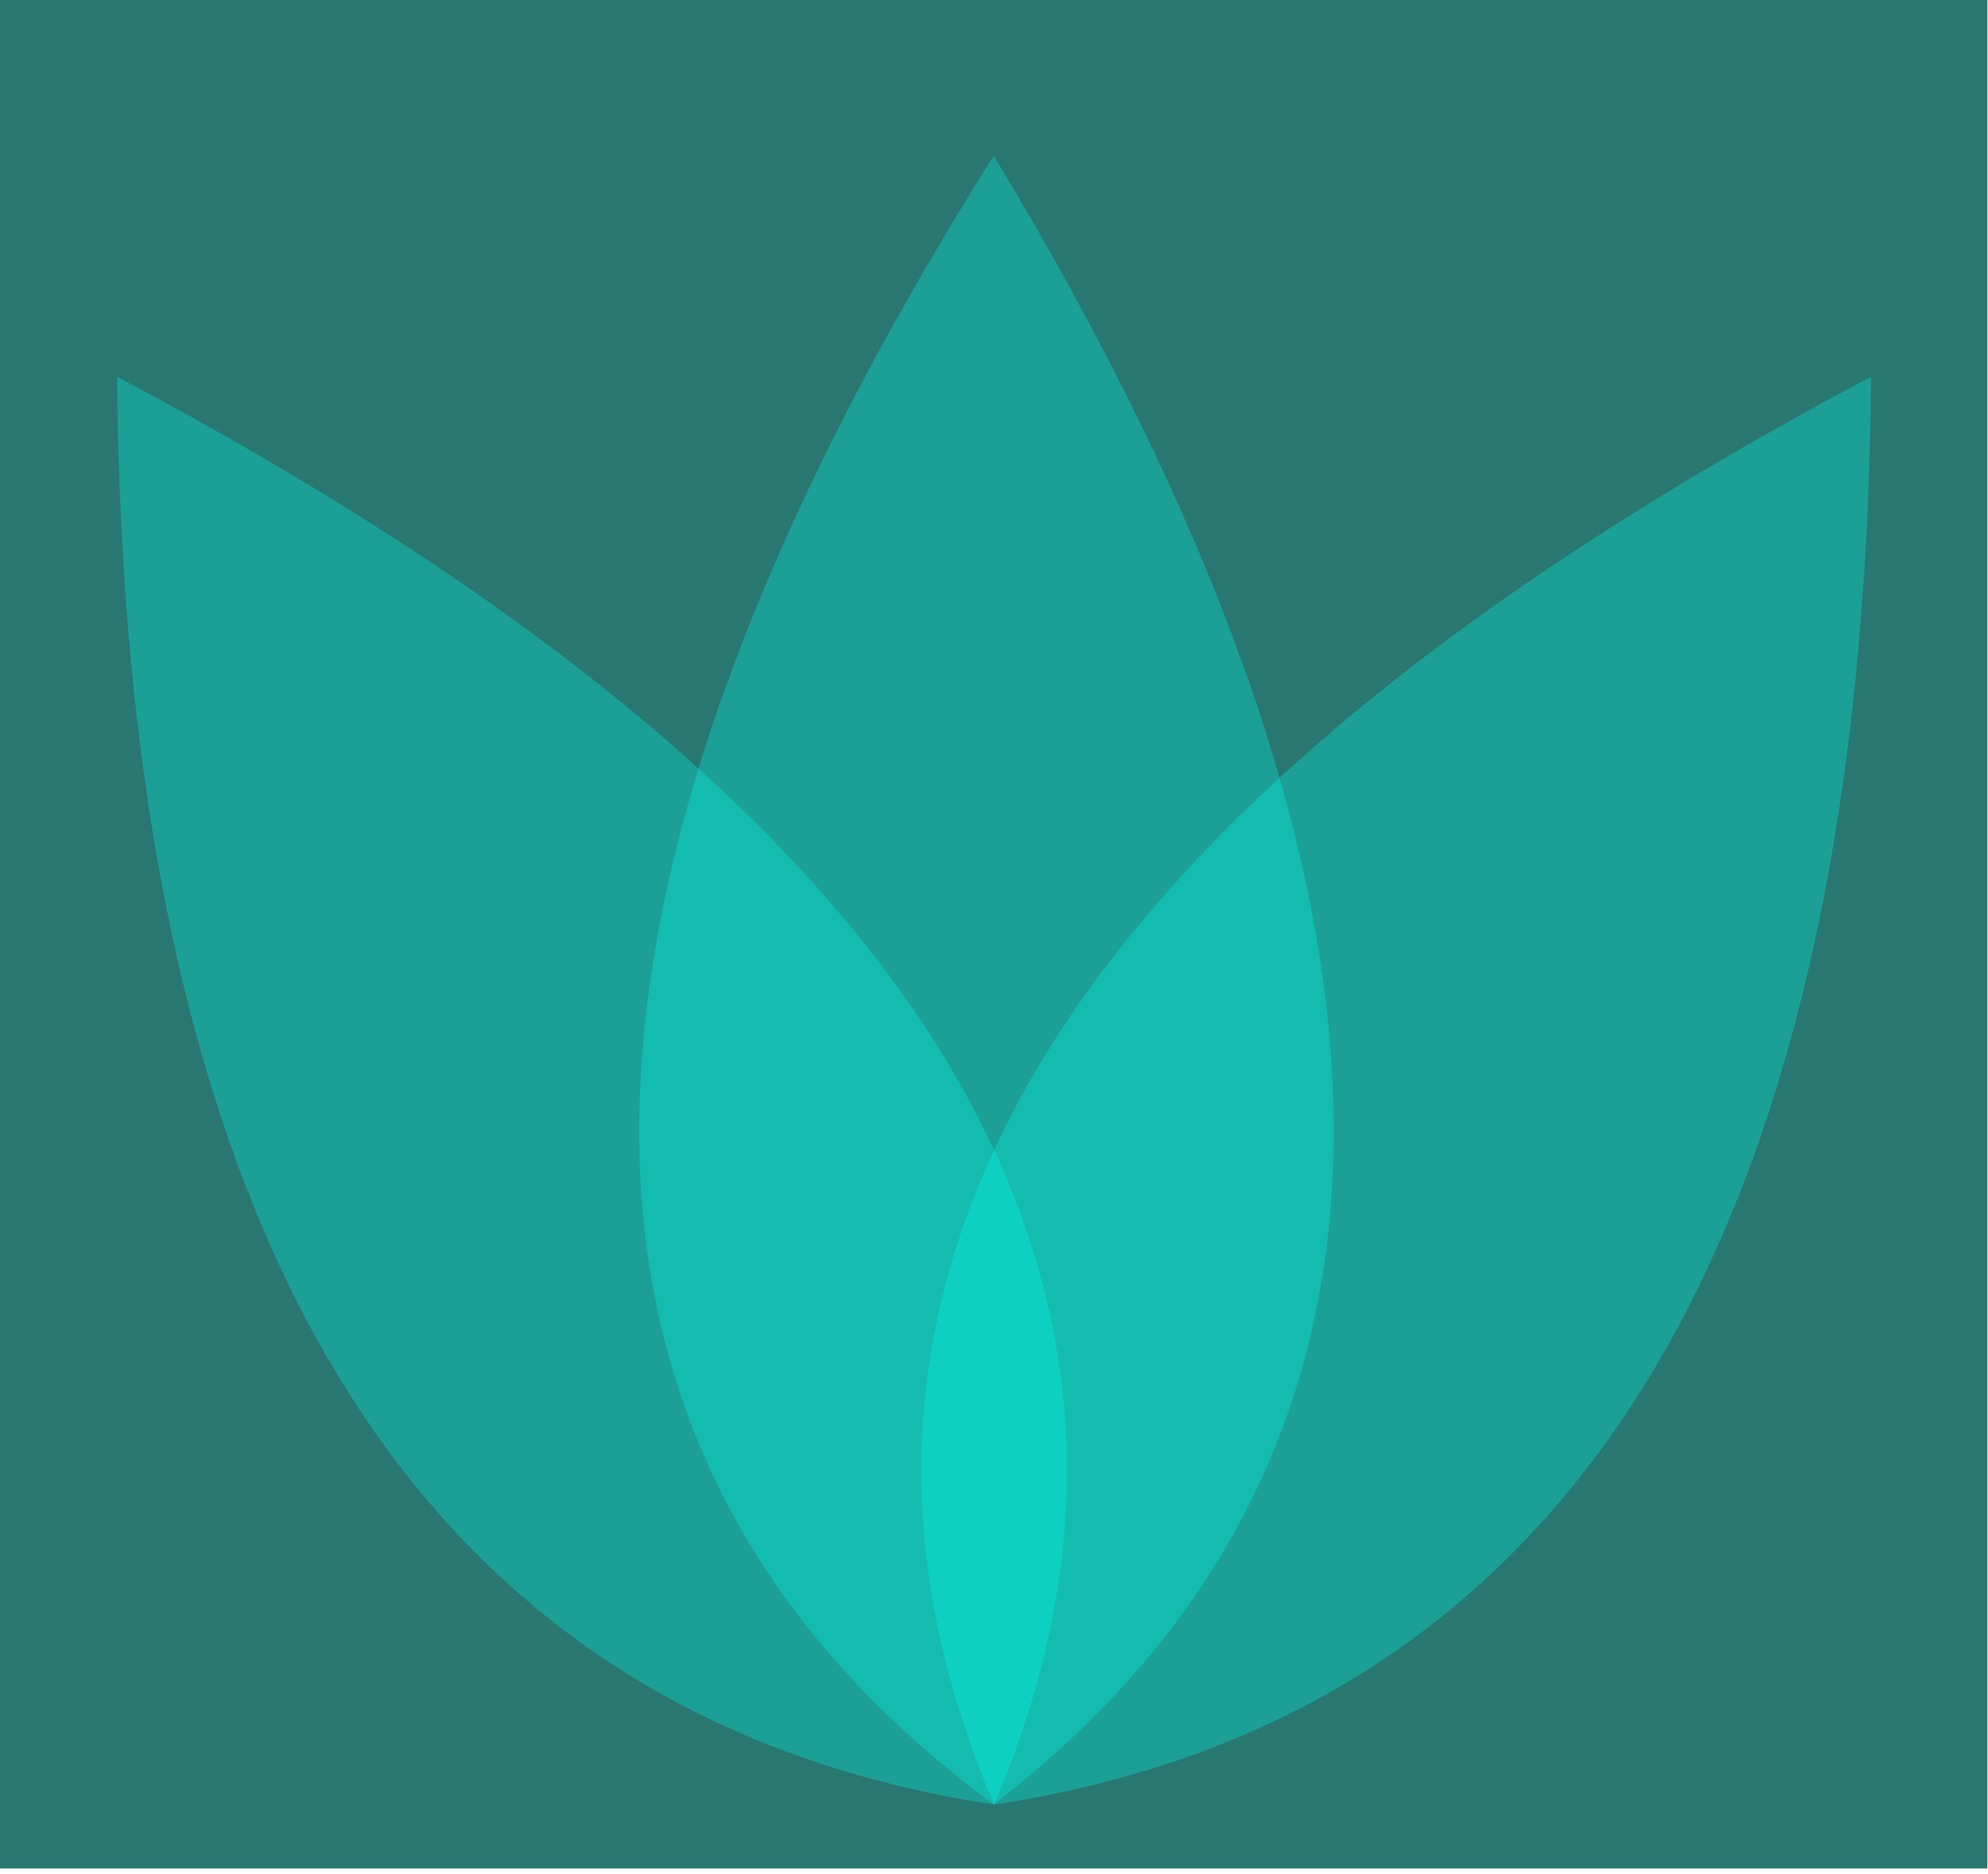 <?xml version="1.0" encoding="UTF-8" standalone="no"?><!DOCTYPE svg PUBLIC "-//W3C//DTD SVG 1.1//EN" "http://www.w3.org/Graphics/SVG/1.1/DTD/svg11.dtd"><svg width="100%" height="100%" viewBox="0 0 35 33" version="1.1" xmlns="http://www.w3.org/2000/svg" xmlns:xlink="http://www.w3.org/1999/xlink" xml:space="preserve" xmlns:serif="http://www.serif.com/" style="fill-rule:evenodd;clip-rule:evenodd;stroke-linejoin:round;stroke-miterlimit:2;"><g><rect id="bound" x="0" y="0" width="34.989" height="32.901" style="fill:#287871;"/><path id="Path-36-Copy-2" d="M2.063,6.635c14.234,7.535 19.379,15.915 15.437,25.141c-10.174,-1.562 -15.32,-9.943 -15.437,-25.141Z" style="fill:#00ffe9;fill-opacity:0.3;"/><path id="Path-36-Copy-3" d="M32.941,6.635c-14.233,7.535 -19.379,15.915 -15.437,25.141c10.174,-1.562 15.32,-9.943 15.437,-25.141Z" style="fill:#00ffe9;fill-opacity:0.3;"/><path id="Path-36" d="M17.495,2.742c-8.32,13.217 -8.32,22.894 -0,29.03c7.98,-6.136 7.98,-15.813 -0,-29.03Z" style="fill:#00ffe9;fill-opacity:0.3;"/></g></svg>